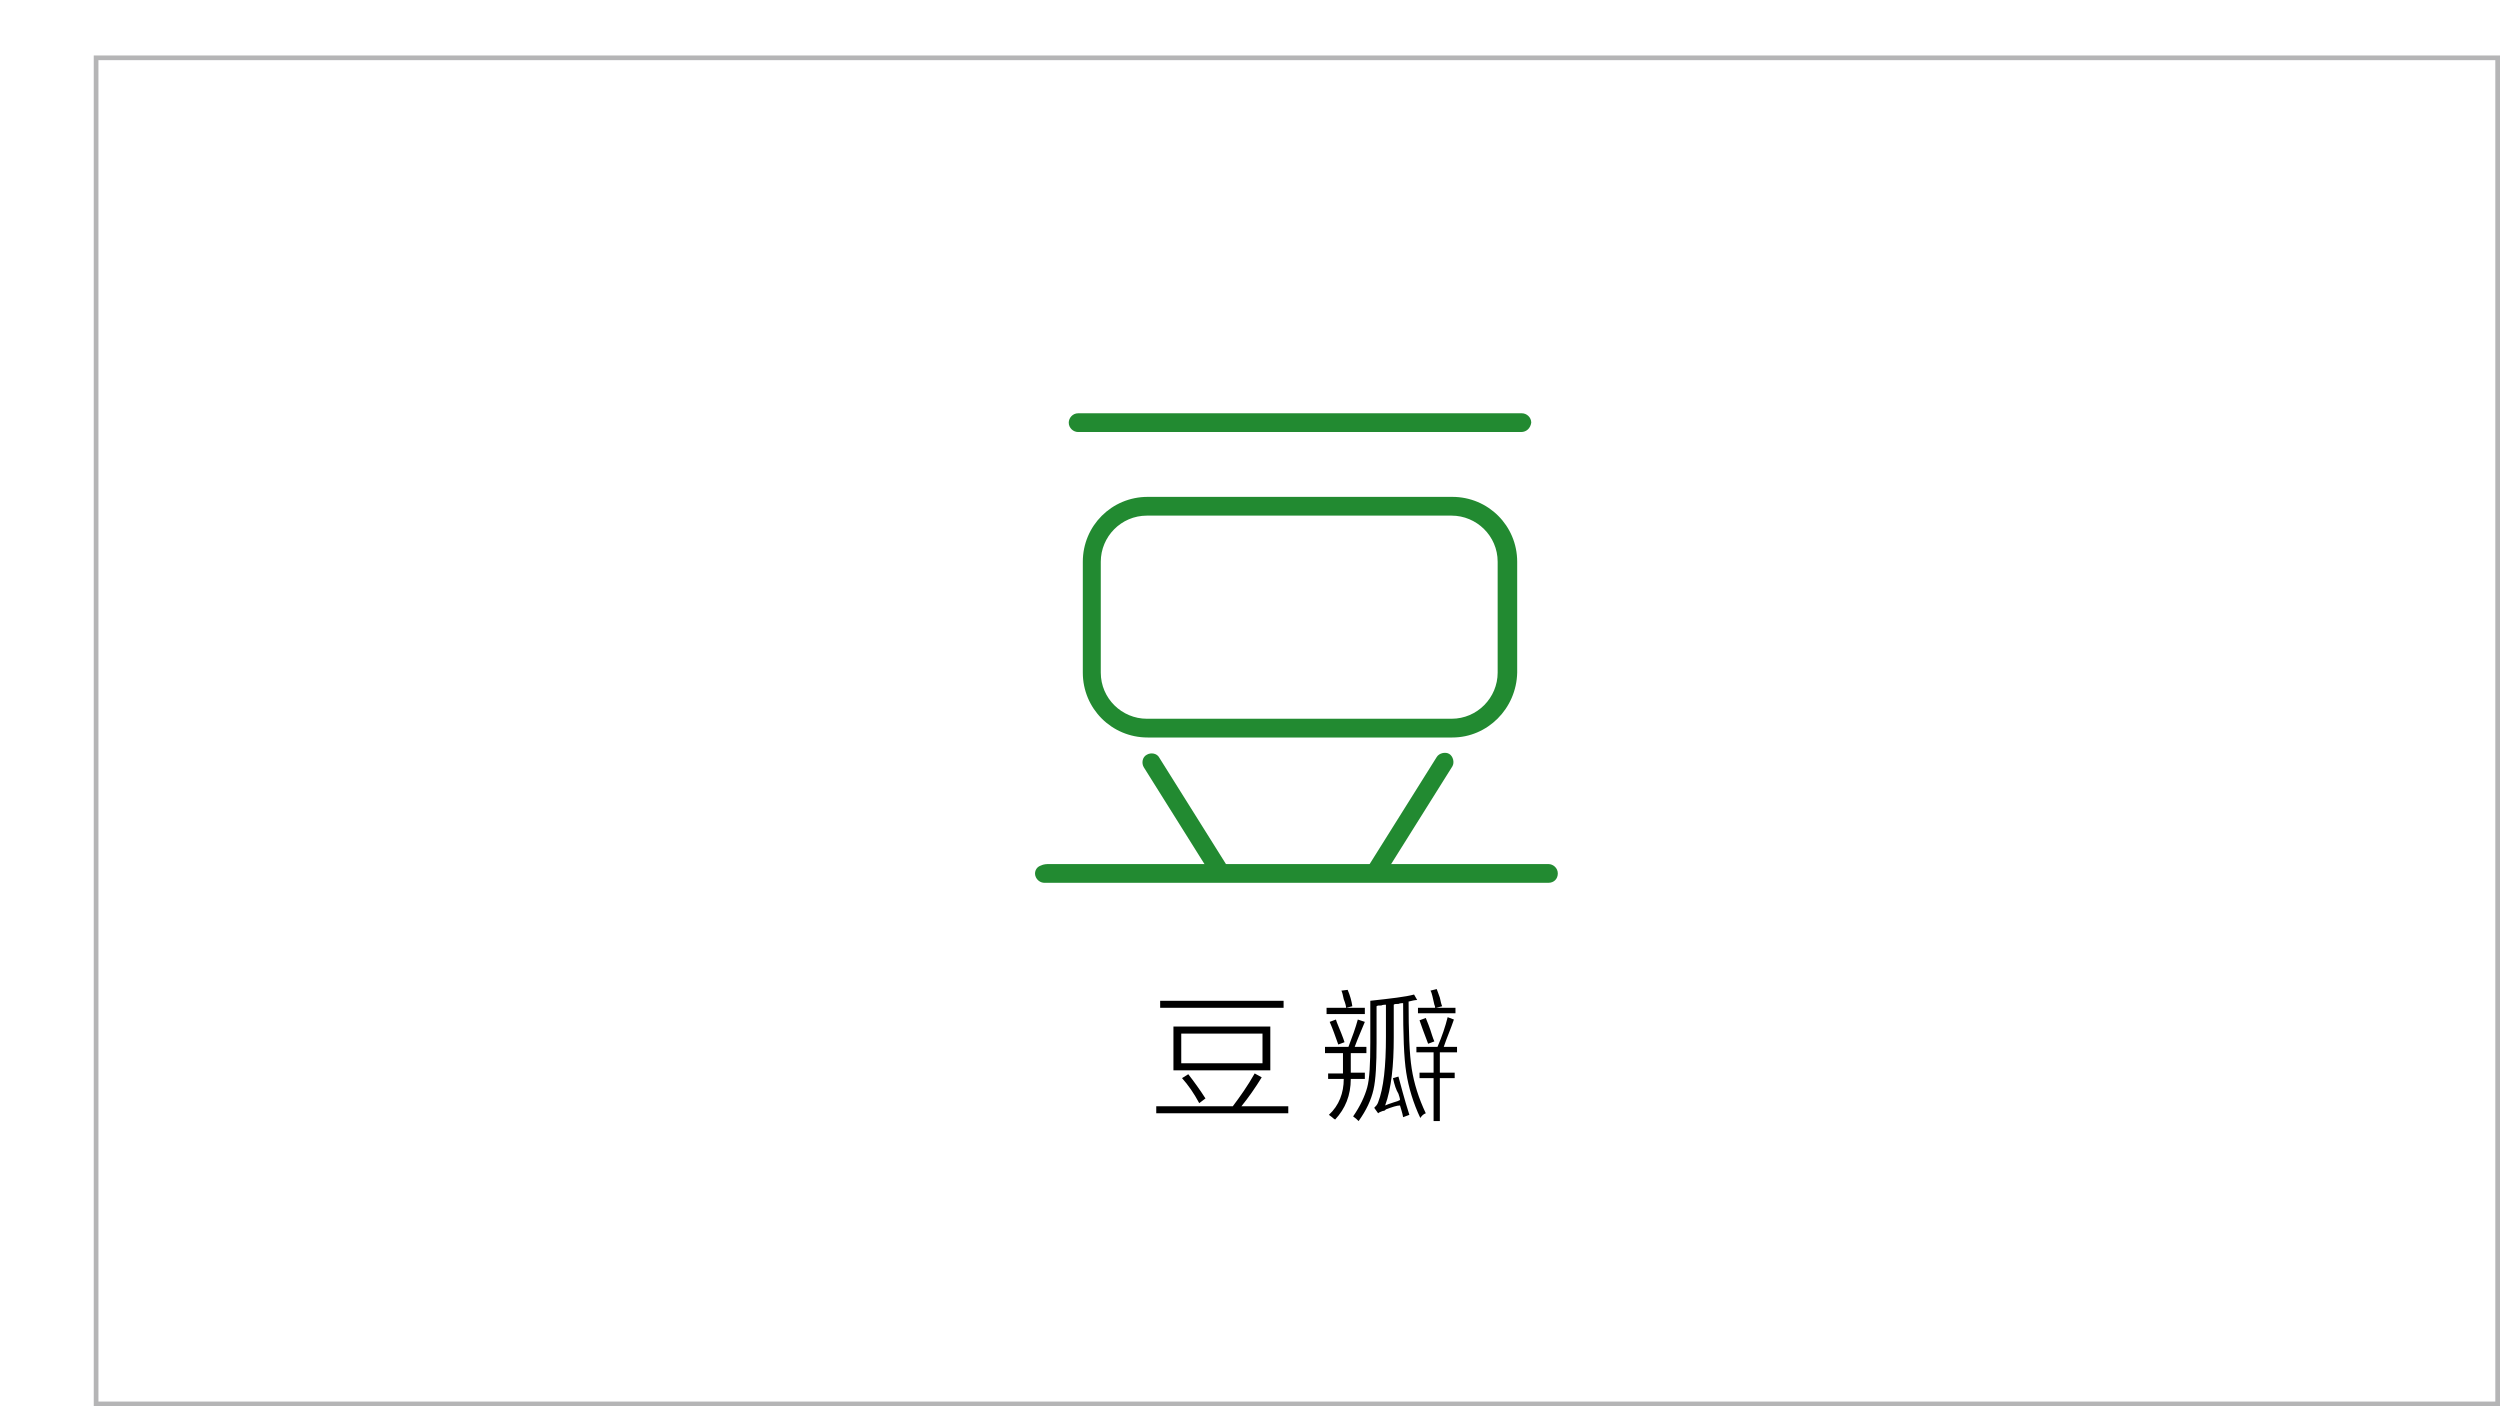 <?xml version="1.0" encoding="utf-8"?>
<!-- Generator: Adobe Illustrator 19.0.0, SVG Export Plug-In . SVG Version: 6.00 Build 0)  -->
<svg version="1.1" id="图层_1" xmlns="http://www.w3.org/2000/svg" xmlns:xlink="http://www.w3.org/1999/xlink" x="0px" y="0px"
	 width="320px" height="180px" viewBox="0 0 320 180" style="enable-background:new 0 0 320 180;" xml:space="preserve">
<style type="text/css">
	.st0{fill:#B5B5B6;}
	.st1{fill:#228A31;}
</style>
<path id="XMLID_180_" class="st0" d="M320,179.4V7.7V7.1h-0.6H12.6H12v0.6v171.7v0.6h308V179.4z M319.4,179.4H12.6V7.7h306.8V179.4z
	"/>
<g id="XMLID_340_">
	<g id="XMLID_176_">
		<path id="XMLID_188_" d="M148,141.6h9.8c0.9-1.2,1.9-2.6,2.8-4.2l0.9,0.5c-0.8,1.3-1.7,2.6-2.6,3.7h6v0.9H148V141.6z M148.5,128.1
			h15.8v0.9h-15.8V128.1z M162.6,137h-12.4v-5.6h12.4V137z M151.2,132.3v3.8h10.4v-3.8H151.2z M151.3,138l0.8-0.5
			c0.7,0.9,1.5,2,2.2,3.1l-0.8,0.6C152.8,139.9,152.1,138.9,151.3,138z"/>
		<path id="XMLID_177_" d="M170,137.4h1.9c0-0.4,0-0.7,0-1.1v-1.5h-2.3V134h3c0.5-1.3,0.9-2.4,1.2-3.5l0.9,0.3
			c-0.4,1-0.9,2.1-1.3,3.2h1.5v0.8h-2v1.4c0,0.4,0,0.8,0,1.1h1.8v0.8h-1.8c0,2.1-0.7,3.8-2,5.2c0,0-0.2-0.1-0.4-0.3
			c-0.1-0.1-0.3-0.2-0.4-0.3c1.3-1.2,1.9-2.8,1.9-4.6H170V137.4z M169.8,129h2.5c0-0.2-0.1-0.6-0.3-1.1c-0.1-0.5-0.2-0.9-0.3-1.1
			l0.8-0.1c0.3,0.7,0.5,1.4,0.6,2.1l-0.8,0.2h2.4v0.8h-4.9V129z M170.2,130.8l0.8-0.3c0.1,0.4,0.4,1,0.7,1.8
			c0.2,0.5,0.3,0.8,0.4,1.1l-0.8,0.3C170.9,132.6,170.6,131.7,170.2,130.8z M178.3,138l0.7-0.2c0.3,1.1,0.7,2.7,1.4,4.9l-0.8,0.3
			c-0.1-0.6-0.3-1.1-0.4-1.5c-0.4,0-1,0.2-1.8,0.5l-0.1,0.1c0,0-0.1,0.1-0.3,0.1c-0.3,0.1-0.5,0.2-0.6,0.3l-0.5-0.7
			c0.2-0.2,0.4-0.4,0.5-0.7c0.7-1.8,1-4.6,1-8.4v-4.1c-0.1,0-0.4,0-0.6,0.1c-0.3,0-0.5,0-0.6,0.1v4.7c0,2.7-0.1,4.7-0.4,6
			s-0.9,2.6-1.9,4c-0.2-0.2-0.4-0.4-0.7-0.6c0.9-1.3,1.5-2.6,1.8-3.7c0.3-1.1,0.4-3,0.4-5.8v-5.3c2.7-0.3,4.5-0.5,5.6-0.8l0.4,0.7
			c-0.3,0-0.7,0.1-1.1,0.2c0,3.8,0.1,6.7,0.4,8.6c0.3,1.9,0.9,3.8,1.8,5.7c-0.3,0.1-0.5,0.3-0.7,0.6c-0.9-1.9-1.5-3.9-1.8-5.8
			c-0.3-1.9-0.4-4.9-0.4-8.9c-0.1,0-0.4,0-0.6,0.1c-0.3,0-0.5,0-0.6,0.1v4.2c0,3.6-0.3,6.5-1.1,8.7c0.2-0.1,0.5-0.2,1.1-0.4
			c0.4-0.1,0.6-0.2,0.8-0.3c0-0.2-0.1-0.5-0.2-0.8C178.7,139.5,178.5,138.9,178.3,138z M181.7,137.3h1.8v-2.6h-2.2V134h2.7
			c0.6-1.4,1-2.6,1.3-3.8l0.8,0.3c-0.4,1.2-0.9,2.3-1.3,3.5h1.7v0.7h-2.2v2.6h1.9v0.7h-1.9v5.5h-0.8V138h-1.8V137.3z M183.1,126.8
			l0.8-0.2c0.1,0.2,0.2,0.6,0.4,1.1c0.1,0.5,0.2,0.9,0.3,1.1l-0.8,0.2h2.5v0.7h-4.8V129h2.2c0,0,0-0.2-0.1-0.4
			C183.4,127.8,183.3,127.1,183.1,126.8z M181.7,130.6l0.8-0.3c0.2,0.5,0.5,1.2,0.8,2.2c0.1,0.3,0.2,0.6,0.3,0.8l-0.8,0.3
			C182.3,132.3,181.9,131.2,181.7,130.6z"/>
	</g>
</g>
<g id="XMLID_85_">
	<path id="XMLID_92_" class="st1" d="M156.3,112.9c-0.4,0-0.8-0.2-1-0.5l-8.9-14.2c-0.3-0.5-0.2-1.3,0.4-1.6
		c0.5-0.3,1.3-0.2,1.6,0.4l8.9,14.2c0.3,0.5,0.2,1.3-0.4,1.6C156.7,112.9,156.5,112.9,156.3,112.9L156.3,112.9z"/>
	<path id="XMLID_91_" class="st1" d="M133.7,113c-0.5,0-0.9-0.3-1.1-0.7c-0.3-0.6,0-1.3,0.6-1.5c0.4-0.2,0.8-0.2,1.1-0.2h63.9
		c0.6,0,1.2,0.5,1.2,1.2s-0.5,1.2-1.2,1.2h-63.9c-0.1,0-0.2,0-0.2,0C134,113,133.9,113,133.7,113z"/>
	<path id="XMLID_116_" class="st1" d="M176,112.9c-0.2,0-0.4-0.1-0.6-0.2c-0.5-0.3-0.7-1.1-0.4-1.6l8.9-14.2
		c0.3-0.5,1.1-0.7,1.6-0.4c0.5,0.3,0.7,1.1,0.4,1.6l-8.9,14.2C176.8,112.7,176.4,112.9,176,112.9L176,112.9z M185.9,94.4h-39
		c-4.6,0-8.3-3.7-8.3-8.3V71.9c0-4.6,3.7-8.3,8.3-8.3h39c4.6,0,8.3,3.7,8.3,8.3v14.2C194.1,90.7,190.4,94.4,185.9,94.4z M146.8,66
		c-3.3,0-5.9,2.7-5.9,5.9v14.2c0,3.3,2.7,5.9,5.9,5.9h39c3.3,0,5.9-2.7,5.9-5.9V71.9c0-3.3-2.7-5.9-5.9-5.9
		C185.9,66,146.8,66,146.8,66z M194.7,55.3H138c-0.6,0-1.2-0.5-1.2-1.2c0-0.6,0.5-1.2,1.2-1.2h56.8c0.6,0,1.2,0.5,1.2,1.2
		C195.9,54.8,195.4,55.3,194.7,55.3z"/>
</g>
<g id="XMLID_12_">
</g>
<g id="XMLID_33_">
</g>
<g id="XMLID_36_">
</g>
<g id="XMLID_39_">
</g>
<g id="XMLID_58_">
</g>
<g id="XMLID_59_">
</g>
</svg>
